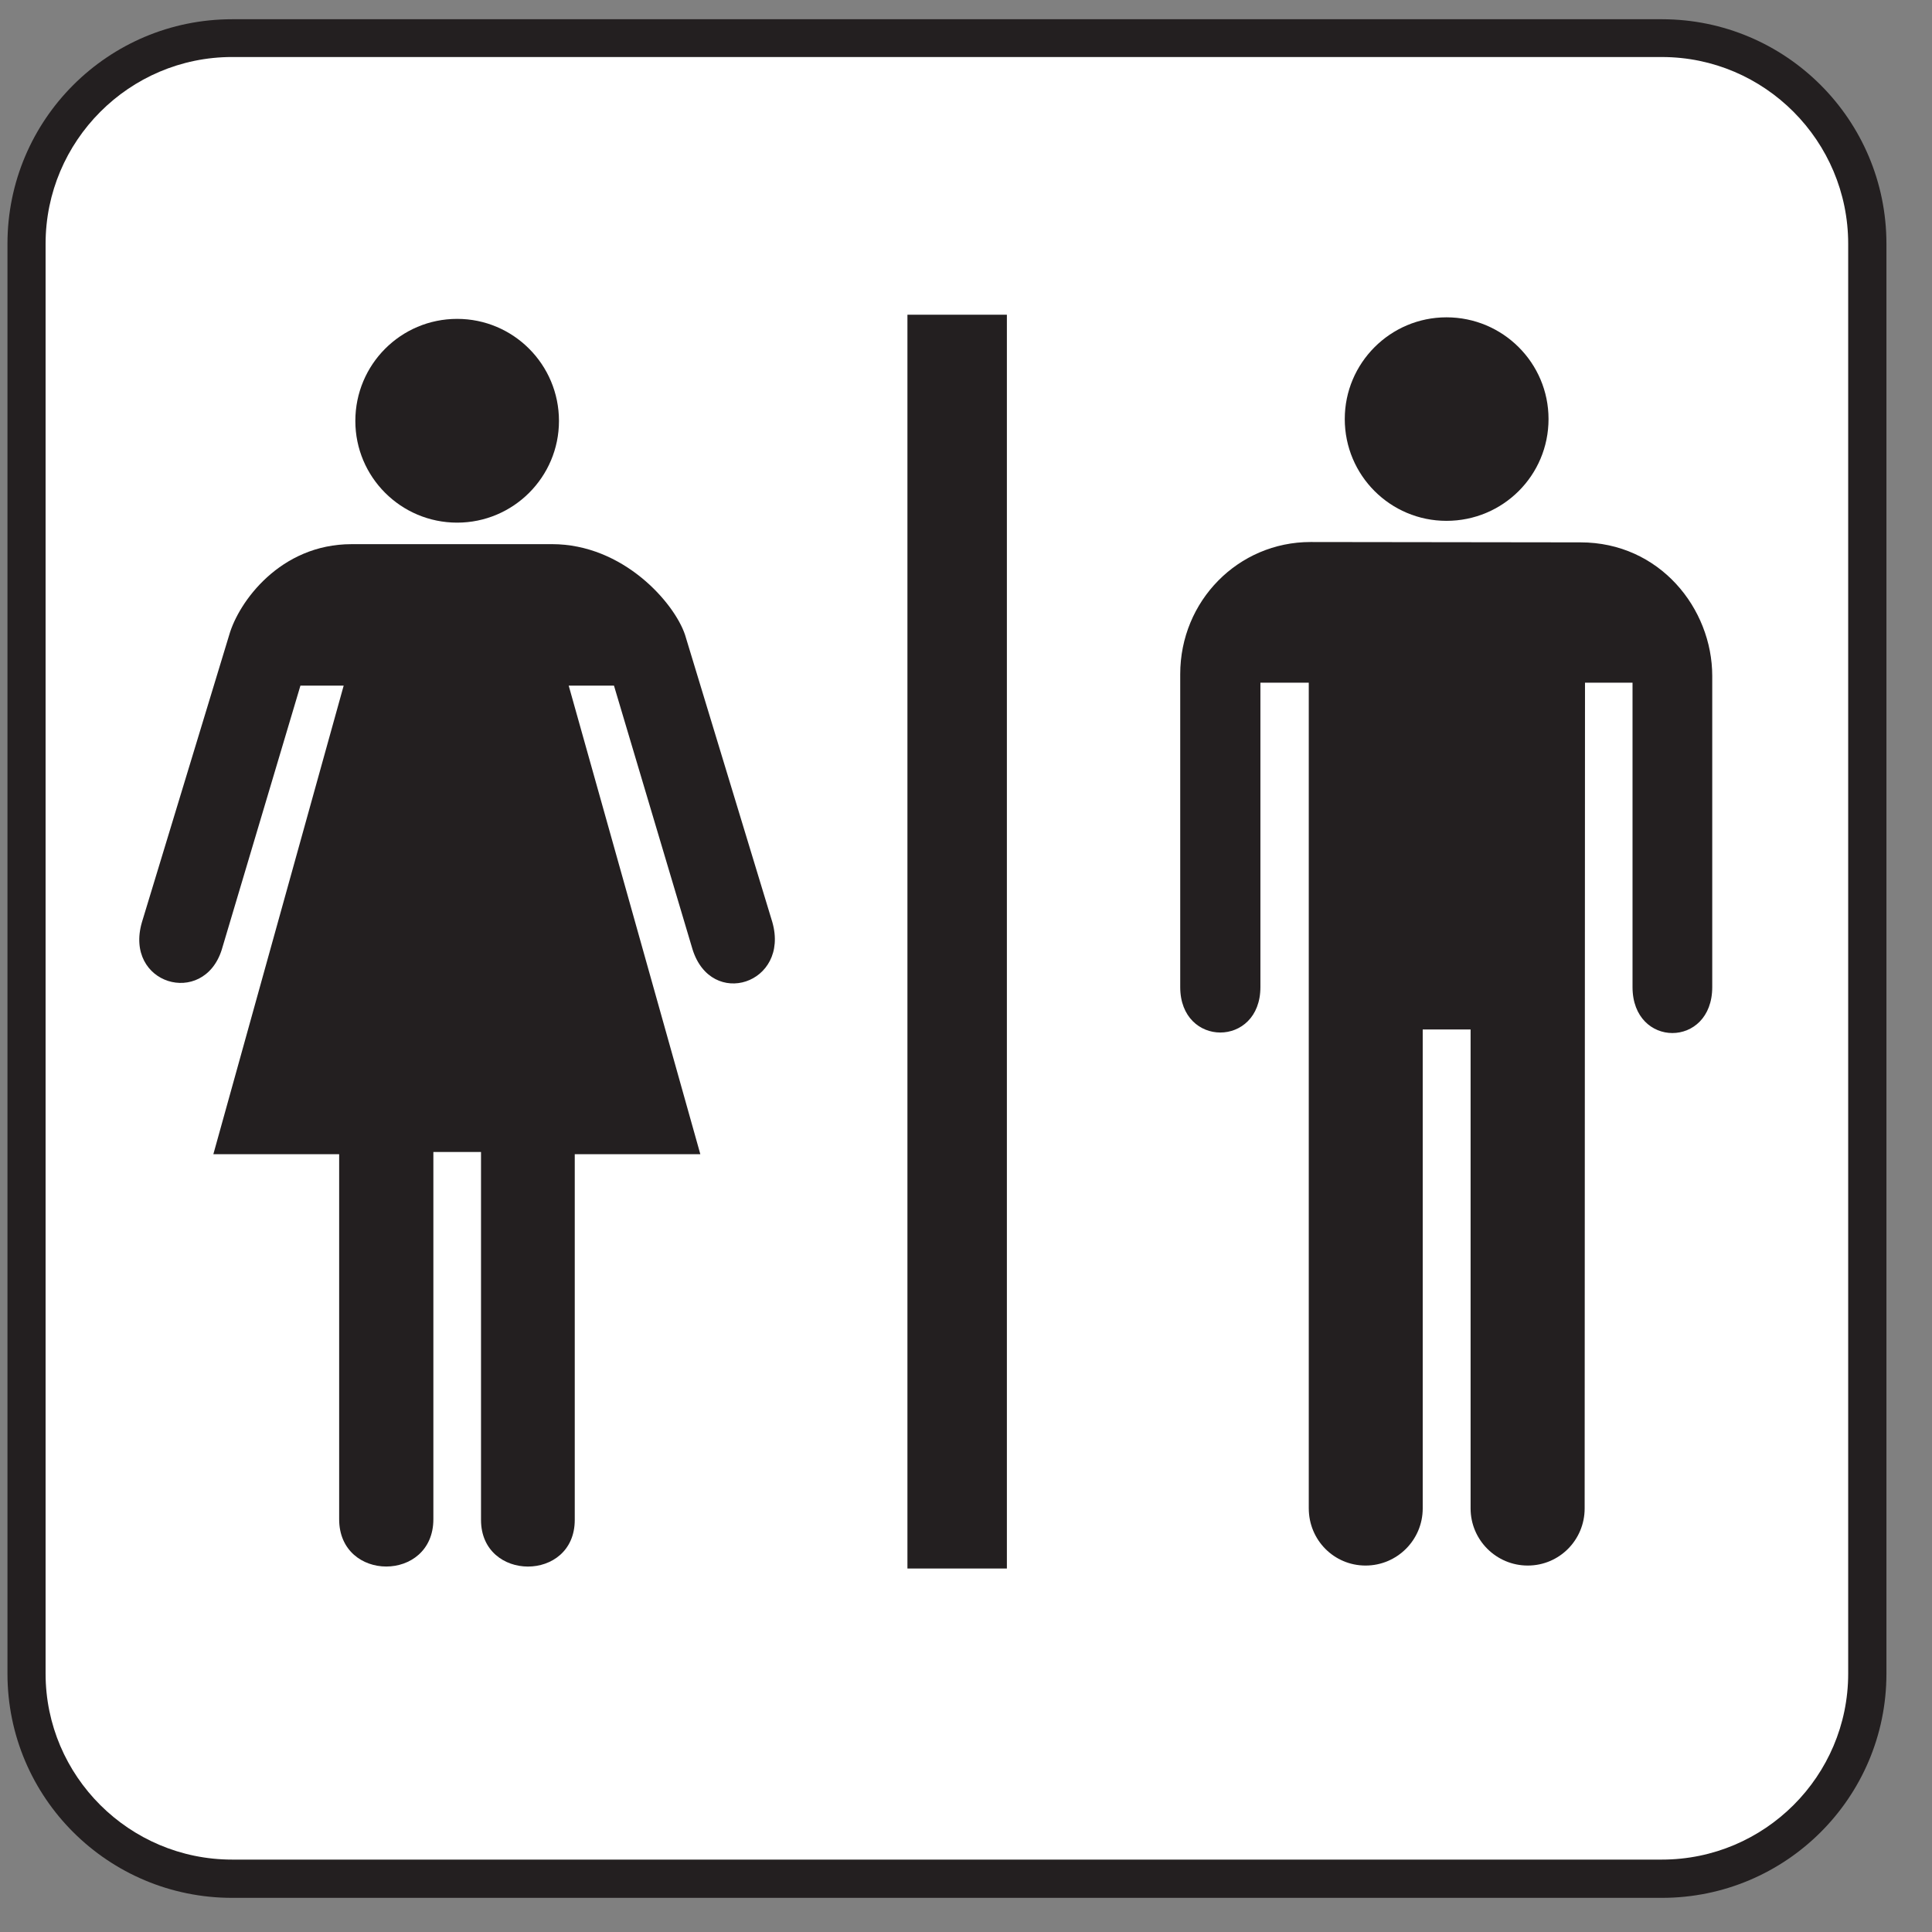 <?xml version="1.0"?><svg width="1000" height="1000" xmlns="http://www.w3.org/2000/svg">
 <rect width="100%" height="100%" fill="#808080" stroke="none"/>
 <title>Large_Man_woman_bathroom_sign</title>

 <g>
  <title>Layer 1</title>
  <g id="svg_1">
   <path d="m860.184,982.327c64.137,0 116.23,-51.904 116.23,-116.041l0,-740.099c0,-64.2 -52.086,-116.23 -116.23,-116.23l-740.036,0c-64.2,0 -116.285,52.023 -116.285,116.23l0,740.099c0,64.137 52.086,116.041 116.285,116.041l740.036,0z" fill="#231F20" id="svg_2"/>
   <path d="m120.148,29.509c-53.258,0 -96.552,43.474 -96.552,96.67l0,740.099c0,53.006 43.293,96.244 96.552,96.244l740.043,0c53.196,0 96.426,-43.23 96.426,-96.244l0,-740.091c0,-53.195 -43.23,-96.67 -96.426,-96.67l-740.043,0l0,-0.008l0,0z" fill="#FFFFFF" id="svg_3"/>
   <rect x="469.688" y="162.899" width="51.472" height="648.963" fill="#231F20" id="svg_4"/>
   <path d="m285.693,281.648c36.901,0 63.342,30.376 68.875,46.922l45.198,148.755c9.036,31.856 -31.612,45.135 -41.325,14.019l-40.648,-136.46l-23.433,0l68.135,242.536l-65.003,0l0,189.285c0,32.289 -48.52,32.1 -48.52,0l0,-190.45l-24.661,0l0,190.088c0,32.651 -48.764,32.651 -48.764,0l0,-188.915l-65.121,0l67.458,-242.535l-22.386,0l-40.774,136.83c-9.595,29.762 -50.614,17.711 -41.262,-14.389l45.198,-148.755c4.857,-16.908 26.259,-46.922 63.342,-46.922l103.691,0l0,-0.008z" fill="#231F20" id="svg_5"/>
   <path d="m236.622,270.518c29.085,0 52.699,-23.614 52.699,-52.644c0,-29.211 -23.614,-52.825 -52.699,-52.825c-29.148,0 -52.699,23.614 -52.699,52.825c-0.008,29.03 23.551,52.644 52.699,52.644z" fill="#231F20" id="svg_6"/>
   <path d="m748.692,269.589c29.211,0 52.825,-23.488 52.825,-52.699c0,-29.03 -23.614,-52.644 -52.825,-52.644c-29.03,0 -52.644,23.614 -52.644,52.644c0.008,29.211 23.622,52.699 52.644,52.699z" fill="#231F20" id="svg_7"/>
   <path d="m677.424,780.746c0,16.357 13.035,29.581 29.392,29.581c16.294,0 29.581,-13.224 29.581,-29.581l0,-247.888l24.779,0l0,247.888c0,16.357 13.287,29.581 29.581,29.581c16.357,0 29.455,-13.224 29.455,-29.581l0.181,-427.397l24.598,0l0,157.555c0,31.73 41.262,31.73 41.262,0l0,-160.995c0,-34.989 -27.243,-69.182 -68.198,-69.182l-139.719,-0.181c-37.452,0 -67.458,30.502 -67.458,68.387l0,161.979c0,31.36 41.506,31.36 41.506,0l0,-157.563l25.031,0l0,427.397l0.008,0z" fill="#231F20" id="svg_8"/>
  </g>
 </g>
</svg>